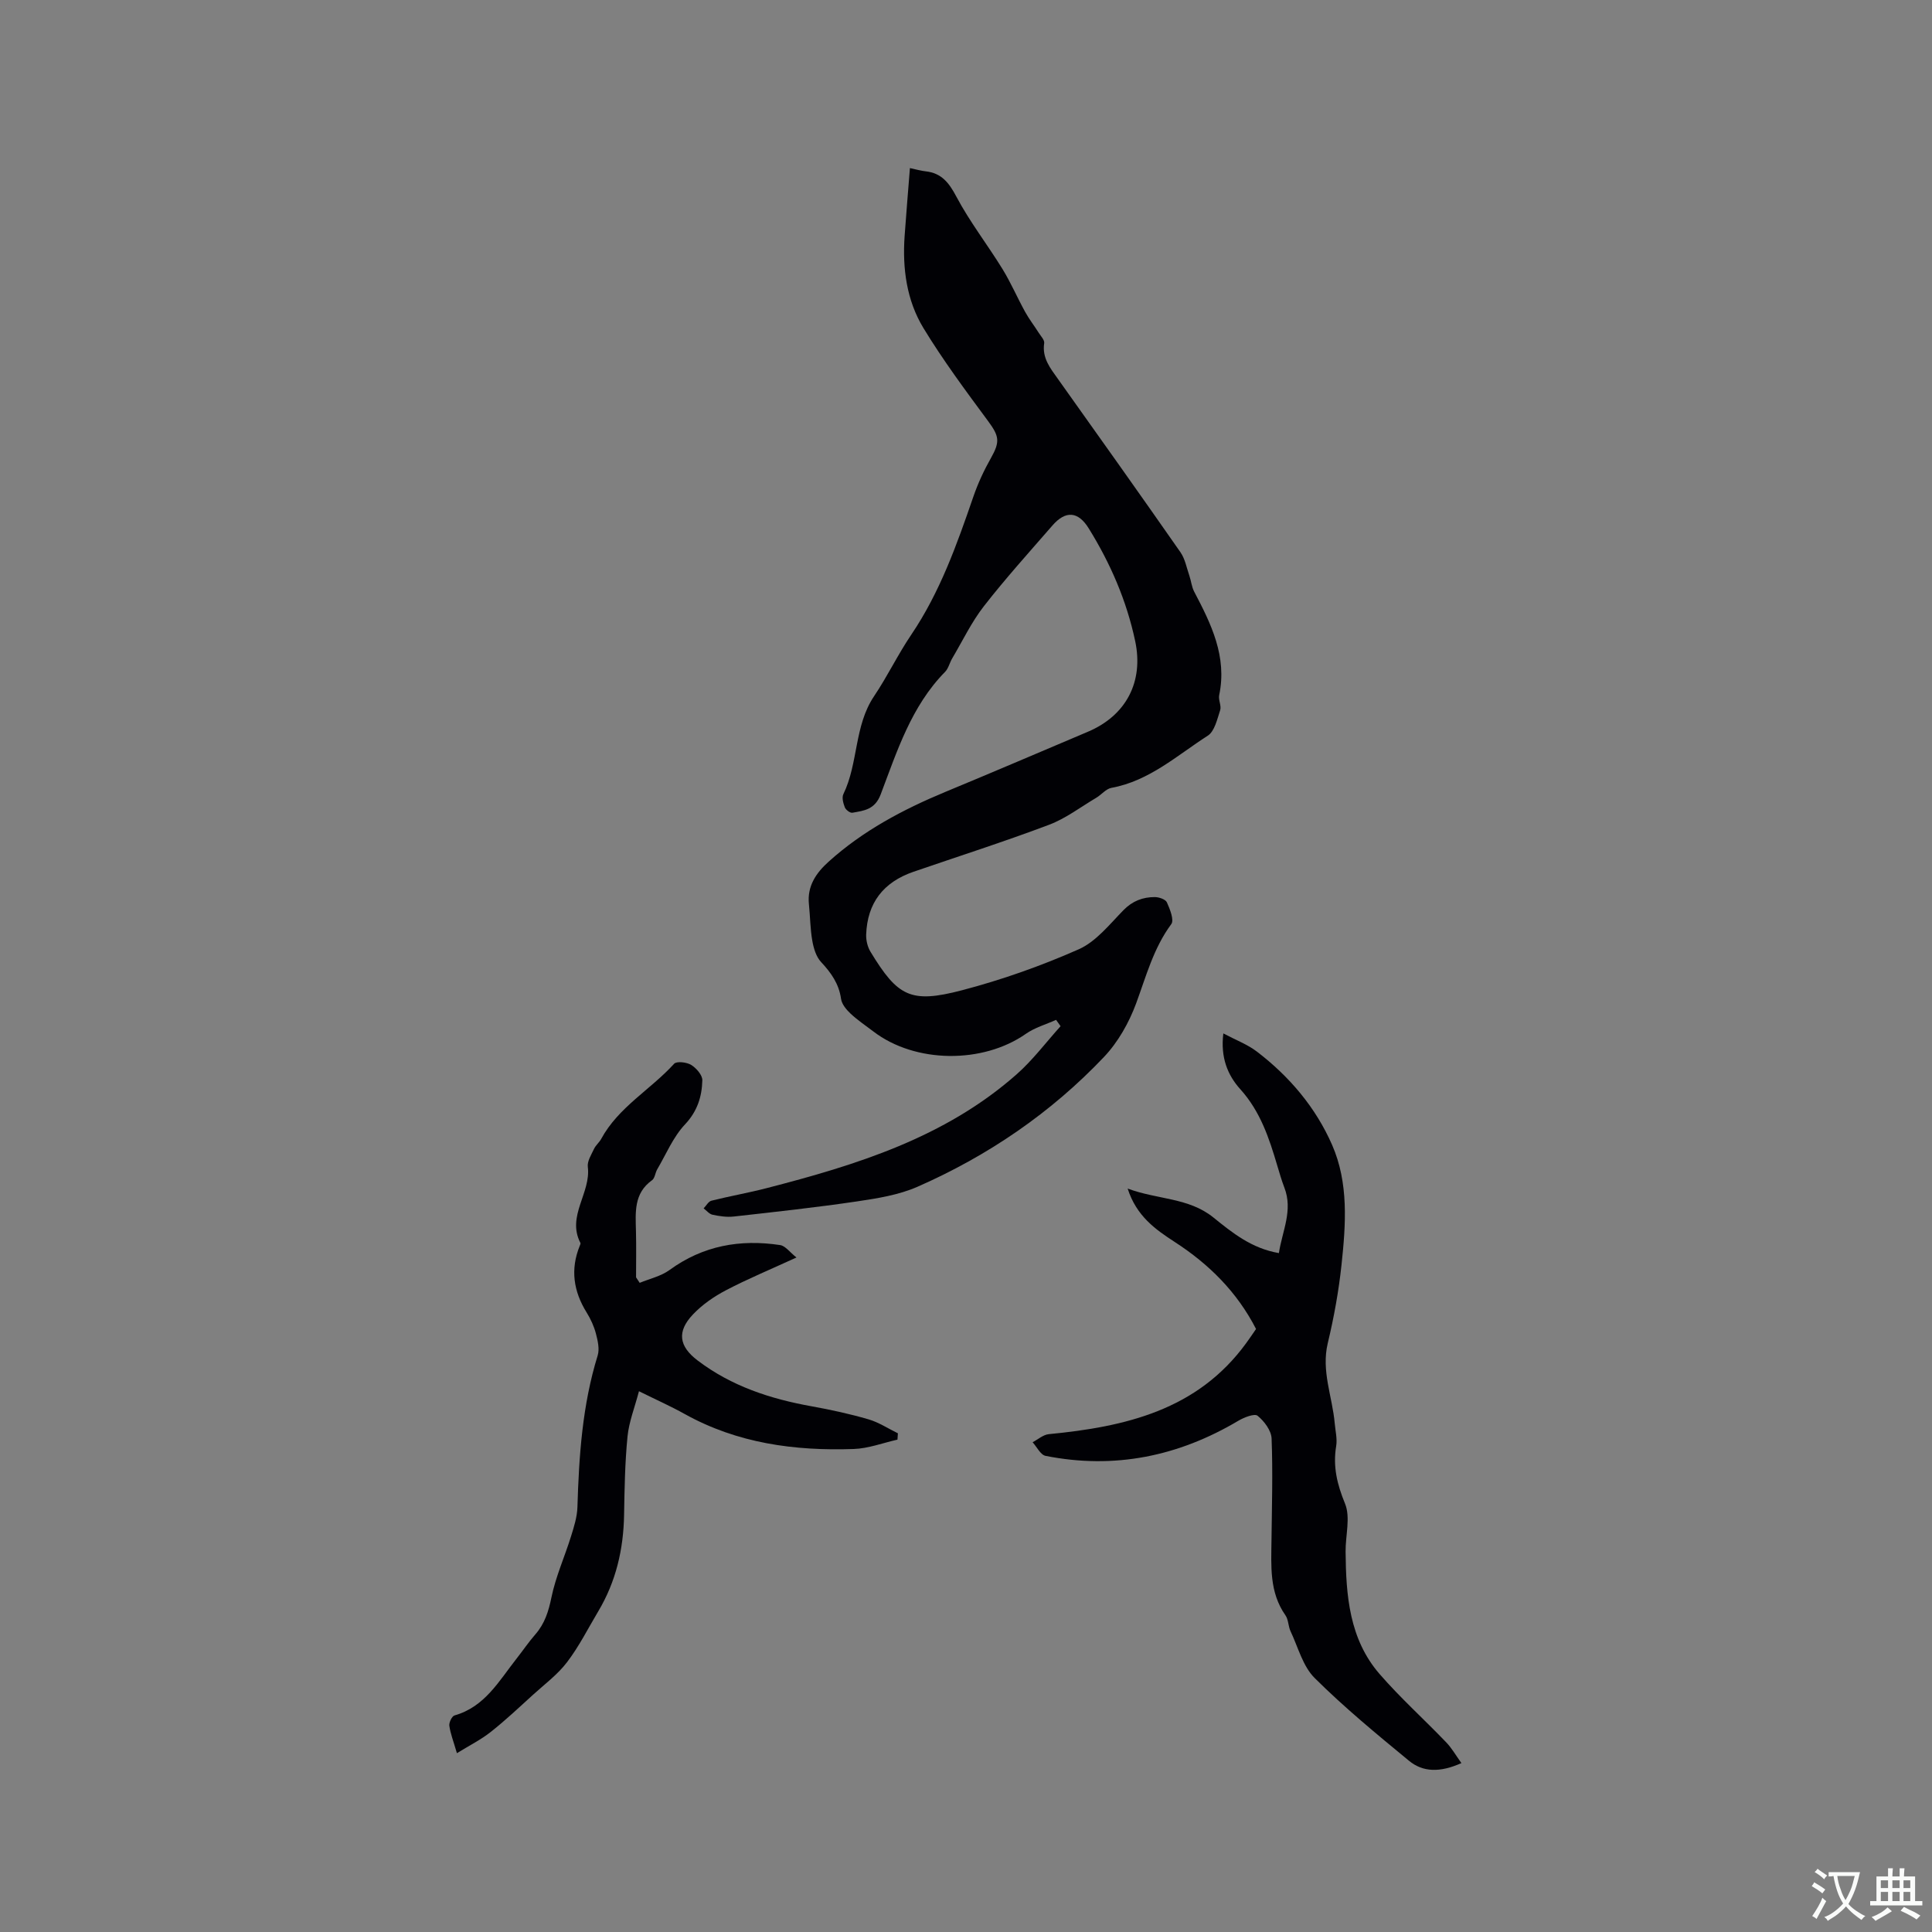 <svg enable-background="new 0 0 400 400" viewBox="0 0 400 400" xmlns="http://www.w3.org/2000/svg"><rect x="0" y="0" width="400" height="400" fill="#808080" stroke="none"/><g fill="#010105"><path d="m218.65 211.15c-2.1.95-4.4 1.59-6.25 2.89-8.92 6.25-22.93 6.13-31.57-.48-1.6-1.22-3.29-2.35-4.75-3.72-.86-.81-1.8-1.94-1.95-3.04-.44-3.13-2.06-5.4-4.14-7.63-1.02-1.09-1.54-2.85-1.81-4.39-.44-2.48-.44-5.04-.7-7.56-.4-3.77 1.5-6.5 4.08-8.82 7.09-6.4 15.39-10.8 24.15-14.44 9.87-4.09 19.69-8.29 29.53-12.46 7.93-3.36 11.57-10.36 9.79-18.76-1.78-8.38-5.13-16.11-9.63-23.36-2.18-3.52-4.77-3.73-7.5-.59-4.8 5.52-9.71 10.96-14.2 16.72-2.57 3.3-4.41 7.18-6.56 10.81-.54.91-.77 2.07-1.48 2.79-7 7.12-9.93 16.41-13.33 25.38-1.19 3.13-3.43 3.35-5.86 3.78-.46.08-1.34-.59-1.55-1.1-.33-.84-.66-2.03-.31-2.75 3.13-6.45 2.21-14.13 6.37-20.3 2.76-4.1 4.91-8.61 7.68-12.7 5.95-8.8 9.44-18.65 12.86-28.58.95-2.76 2.2-5.46 3.64-8 1.93-3.42 1.72-4.54-.61-7.69-4.64-6.28-9.32-12.58-13.37-19.24-3.47-5.72-4.36-12.32-3.89-19.02.33-4.64.72-9.28 1.1-14.09 1.23.26 2.23.56 3.25.67 3.29.36 4.83 2.35 6.36 5.23 2.76 5.21 6.43 9.93 9.53 14.96 1.76 2.86 3.09 5.97 4.71 8.91.84 1.52 1.92 2.91 2.85 4.38.43.67 1.19 1.46 1.1 2.09-.47 3.09 1.26 5.19 2.87 7.45 8.48 11.91 16.96 23.83 25.33 35.83.97 1.39 1.29 3.24 1.86 4.89.37 1.08.47 2.29.99 3.28 3.53 6.72 6.85 13.44 5.18 21.43-.21.99.5 2.21.2 3.13-.62 1.87-1.15 4.36-2.57 5.27-6.36 4.08-12.11 9.37-19.95 10.8-1.13.21-2.05 1.41-3.13 2.05-3.24 1.92-6.32 4.29-9.8 5.6-9.25 3.49-18.68 6.5-28.04 9.72-6.25 2.15-9.56 6.46-9.8 13-.04 1.18.28 2.54.89 3.55 5.65 9.3 8.31 10.76 18.92 7.99 8.25-2.16 16.4-5.04 24.2-8.49 3.59-1.59 6.38-5.16 9.26-8.1 1.87-1.91 4-2.71 6.48-2.71.87 0 2.22.46 2.51 1.09.63 1.41 1.54 3.66.91 4.51-3.69 4.99-5.2 10.79-7.29 16.45-1.47 3.97-3.73 7.98-6.63 11.04-10.98 11.58-24.02 20.47-38.61 26.88-3.89 1.71-8.3 2.41-12.55 3.04-8.47 1.25-17 2.18-25.51 3.13-1.44.16-2.95-.07-4.38-.37-.68-.14-1.24-.86-1.85-1.32.53-.55.99-1.43 1.62-1.59 3.79-.95 7.65-1.62 11.43-2.6 18.64-4.81 36.93-10.47 51.76-23.57 3.35-2.96 6.08-6.62 9.09-9.96-.33-.44-.63-.88-.93-1.31z"/><path d="m302.57 365.03c-4.43 1.98-7.96 1.9-10.85-.48-6.69-5.51-13.41-11.04-19.54-17.14-2.45-2.44-3.43-6.39-4.99-9.69-.49-1.04-.42-2.4-1.06-3.3-3.36-4.79-2.94-10.21-2.88-15.6.08-6.99.29-13.99.02-20.98-.06-1.66-1.52-3.6-2.9-4.72-.64-.52-2.79.33-3.98 1.03-12.42 7.38-25.69 10.1-39.92 7.27-1.04-.21-1.79-1.84-2.68-2.82 1.11-.58 2.18-1.55 3.33-1.67 15.83-1.53 30.75-4.95 40.87-18.82.75-1.02 1.45-2.07 2.06-2.96-3.96-7.7-9.75-13.42-16.83-18.01-3.98-2.58-7.93-5.35-9.75-11.06 6.19 2.31 12.62 1.85 17.73 5.97 3.94 3.18 7.9 6.41 13.58 7.39.7-4.6 2.97-8.85 1.12-13.6-.57-1.48-1-3.01-1.46-4.53-1.68-5.68-3.5-11.2-7.64-15.79-2.62-2.9-4.14-6.58-3.52-11.56 2.6 1.38 4.99 2.27 6.93 3.75 6.76 5.16 12.21 11.6 15.6 19.36 3.44 7.88 2.83 16.42 1.94 24.76-.58 5.46-1.57 10.91-2.85 16.26-1.38 5.78.96 11.08 1.44 16.6.14 1.57.55 3.2.3 4.71-.7 4.22.19 7.91 1.83 11.9 1.17 2.85.09 6.6.12 9.94.08 9.08.76 18.11 7.04 25.35 4.28 4.93 9.17 9.33 13.7 14.05 1.2 1.21 2.04 2.72 3.24 4.39z"/><path d="m132.44 265.6c2.08-.86 4.41-1.37 6.18-2.66 6.94-5.06 14.63-6.41 22.9-5.16 1.08.16 1.99 1.47 3.38 2.57-5.46 2.51-10.13 4.44-14.59 6.78-2.49 1.3-4.93 2.99-6.85 5.02-3.35 3.53-2.9 6.58.96 9.51 7 5.33 15.08 7.97 23.62 9.5 3.95.71 7.9 1.57 11.75 2.69 2.14.62 4.08 1.91 6.11 2.9-.03.44-.06.87-.09 1.31-3.02.68-6.03 1.84-9.07 1.94-12.21.42-24.07-1.17-34.99-7.25-2.85-1.59-5.84-2.92-9.46-4.71-.88 3.37-2.07 6.33-2.37 9.38-.53 5.37-.62 10.79-.71 16.19-.12 7.13-1.67 13.84-5.35 20-2.11 3.54-3.98 7.28-6.47 10.54-1.94 2.55-4.62 4.54-7.03 6.73-2.88 2.62-5.72 5.3-8.77 7.71-1.98 1.57-4.3 2.73-6.99 4.39-.73-2.51-1.35-4.07-1.57-5.69-.09-.68.54-1.98 1.08-2.13 6.28-1.78 9.2-7.15 12.83-11.75 1.31-1.66 2.5-3.43 3.89-5.02 1.95-2.23 2.74-4.76 3.34-7.67.88-4.29 2.73-8.38 4.04-12.59.62-1.99 1.28-4.06 1.34-6.11.32-10.61 1.02-21.13 4.19-31.37.42-1.35.02-3.08-.36-4.54-.4-1.52-1.08-3.01-1.91-4.35-2.74-4.4-3.42-8.96-1.44-13.83.08-.19.21-.47.13-.61-2.87-5.55 2.22-10.34 1.54-15.73-.15-1.18.73-2.53 1.29-3.73.35-.75 1.08-1.32 1.48-2.06 3.57-6.59 10.23-10.2 15.1-15.56.52-.57 2.61-.33 3.53.24 1.06.65 2.34 2.11 2.31 3.19-.09 3.37-1.02 6.4-3.59 9.13-2.45 2.6-3.9 6.15-5.75 9.3-.42.72-.48 1.83-1.07 2.25-3.82 2.73-3.42 6.68-3.33 10.6.08 3.17.02 6.34.02 9.51.25.4.5.77.75 1.14z"/></g><path d="m377.9 391.2c-.2.3-.4.5-.6.8-.7-.6-1.4-1-2.2-1.5.2-.3.4-.5.5-.8.6.4 1.4.8 2.3 1.5zm-1.8 6.1c-.2-.2-.5-.4-.9-.6.4-.6.8-1.2 1.2-1.9s.7-1.3.9-1.9c.3.3.5.5.8.7-.7 1.3-1.4 2.6-2 3.7zm2.2-9c-.3.3-.5.5-.6.8-.6-.6-1.3-1.1-2-1.5.3-.3.5-.5.6-.7.6.5 1.3.9 2 1.4zm.3.2v-.9h2 4.5c-.3 1.3-.6 2.5-1 3.6s-.9 2.1-1.4 3c.4.5 1 1 1.6 1.4s1.2.8 1.9 1.1c-.3.2-.5.4-.8.8-.4-.3-1-.7-1.6-1.2s-1.2-1.1-1.6-1.6c-.5.6-1.1 1.1-1.7 1.6s-1.4.9-2.1 1.4c-.1-.3-.3-.5-.7-.8.6-.2 1.2-.5 1.9-1s1.4-1.1 2-1.8c-.5-.8-.9-1.6-1.2-2.5s-.6-2-.8-3.2c-.4.1-.7.1-1 .1zm2.5 2.7c.3 1 .7 1.7 1 2.2.3-.5.6-1.1 1-2s.6-1.9.9-3h-3.2-.4c.1.9.3 1.8.7 2.8z" fill="#fafbfa"/><path d="m396.5 388.5v1.5 3.6h1.5v.9c-.4 0-1 0-1.7 0h-7.9c-.5 0-.9 0-1.2 0v-.9h1.3v-3.5c0-.7 0-1.2 0-1.6h2.4c0-.8 0-1.4 0-1.7h1c0 .3-.1.8-.1 1.7h1.5c0-.8 0-1.4 0-1.7h1c0 .3-.1.9-.1 1.7zm-8.2 9.2c-.2-.3-.5-.5-.8-.8.8-.3 1.4-.6 1.9-.9s1-.7 1.4-1.1c.3.3.6.5.9.8-1.6 1-2.8 1.6-3.4 2zm2.6-6.8v-1.6h-1.5v1.6zm0 2.7v-1.9h-1.5v1.9zm2.4-2.7v-1.6h-1.5v1.6zm0 2.7v-1.9h-1.5v1.9zm.2 2 .7-.8c.4.2.9.5 1.6.8s1.3.7 1.8 1c-.3.3-.5.5-.8.8-.4-.3-1.5-1-3.3-1.8zm2-4.7v-1.6h-1.4v1.6zm0 2.7v-1.9h-1.4v1.9z" fill="#fafbfa"/></svg>